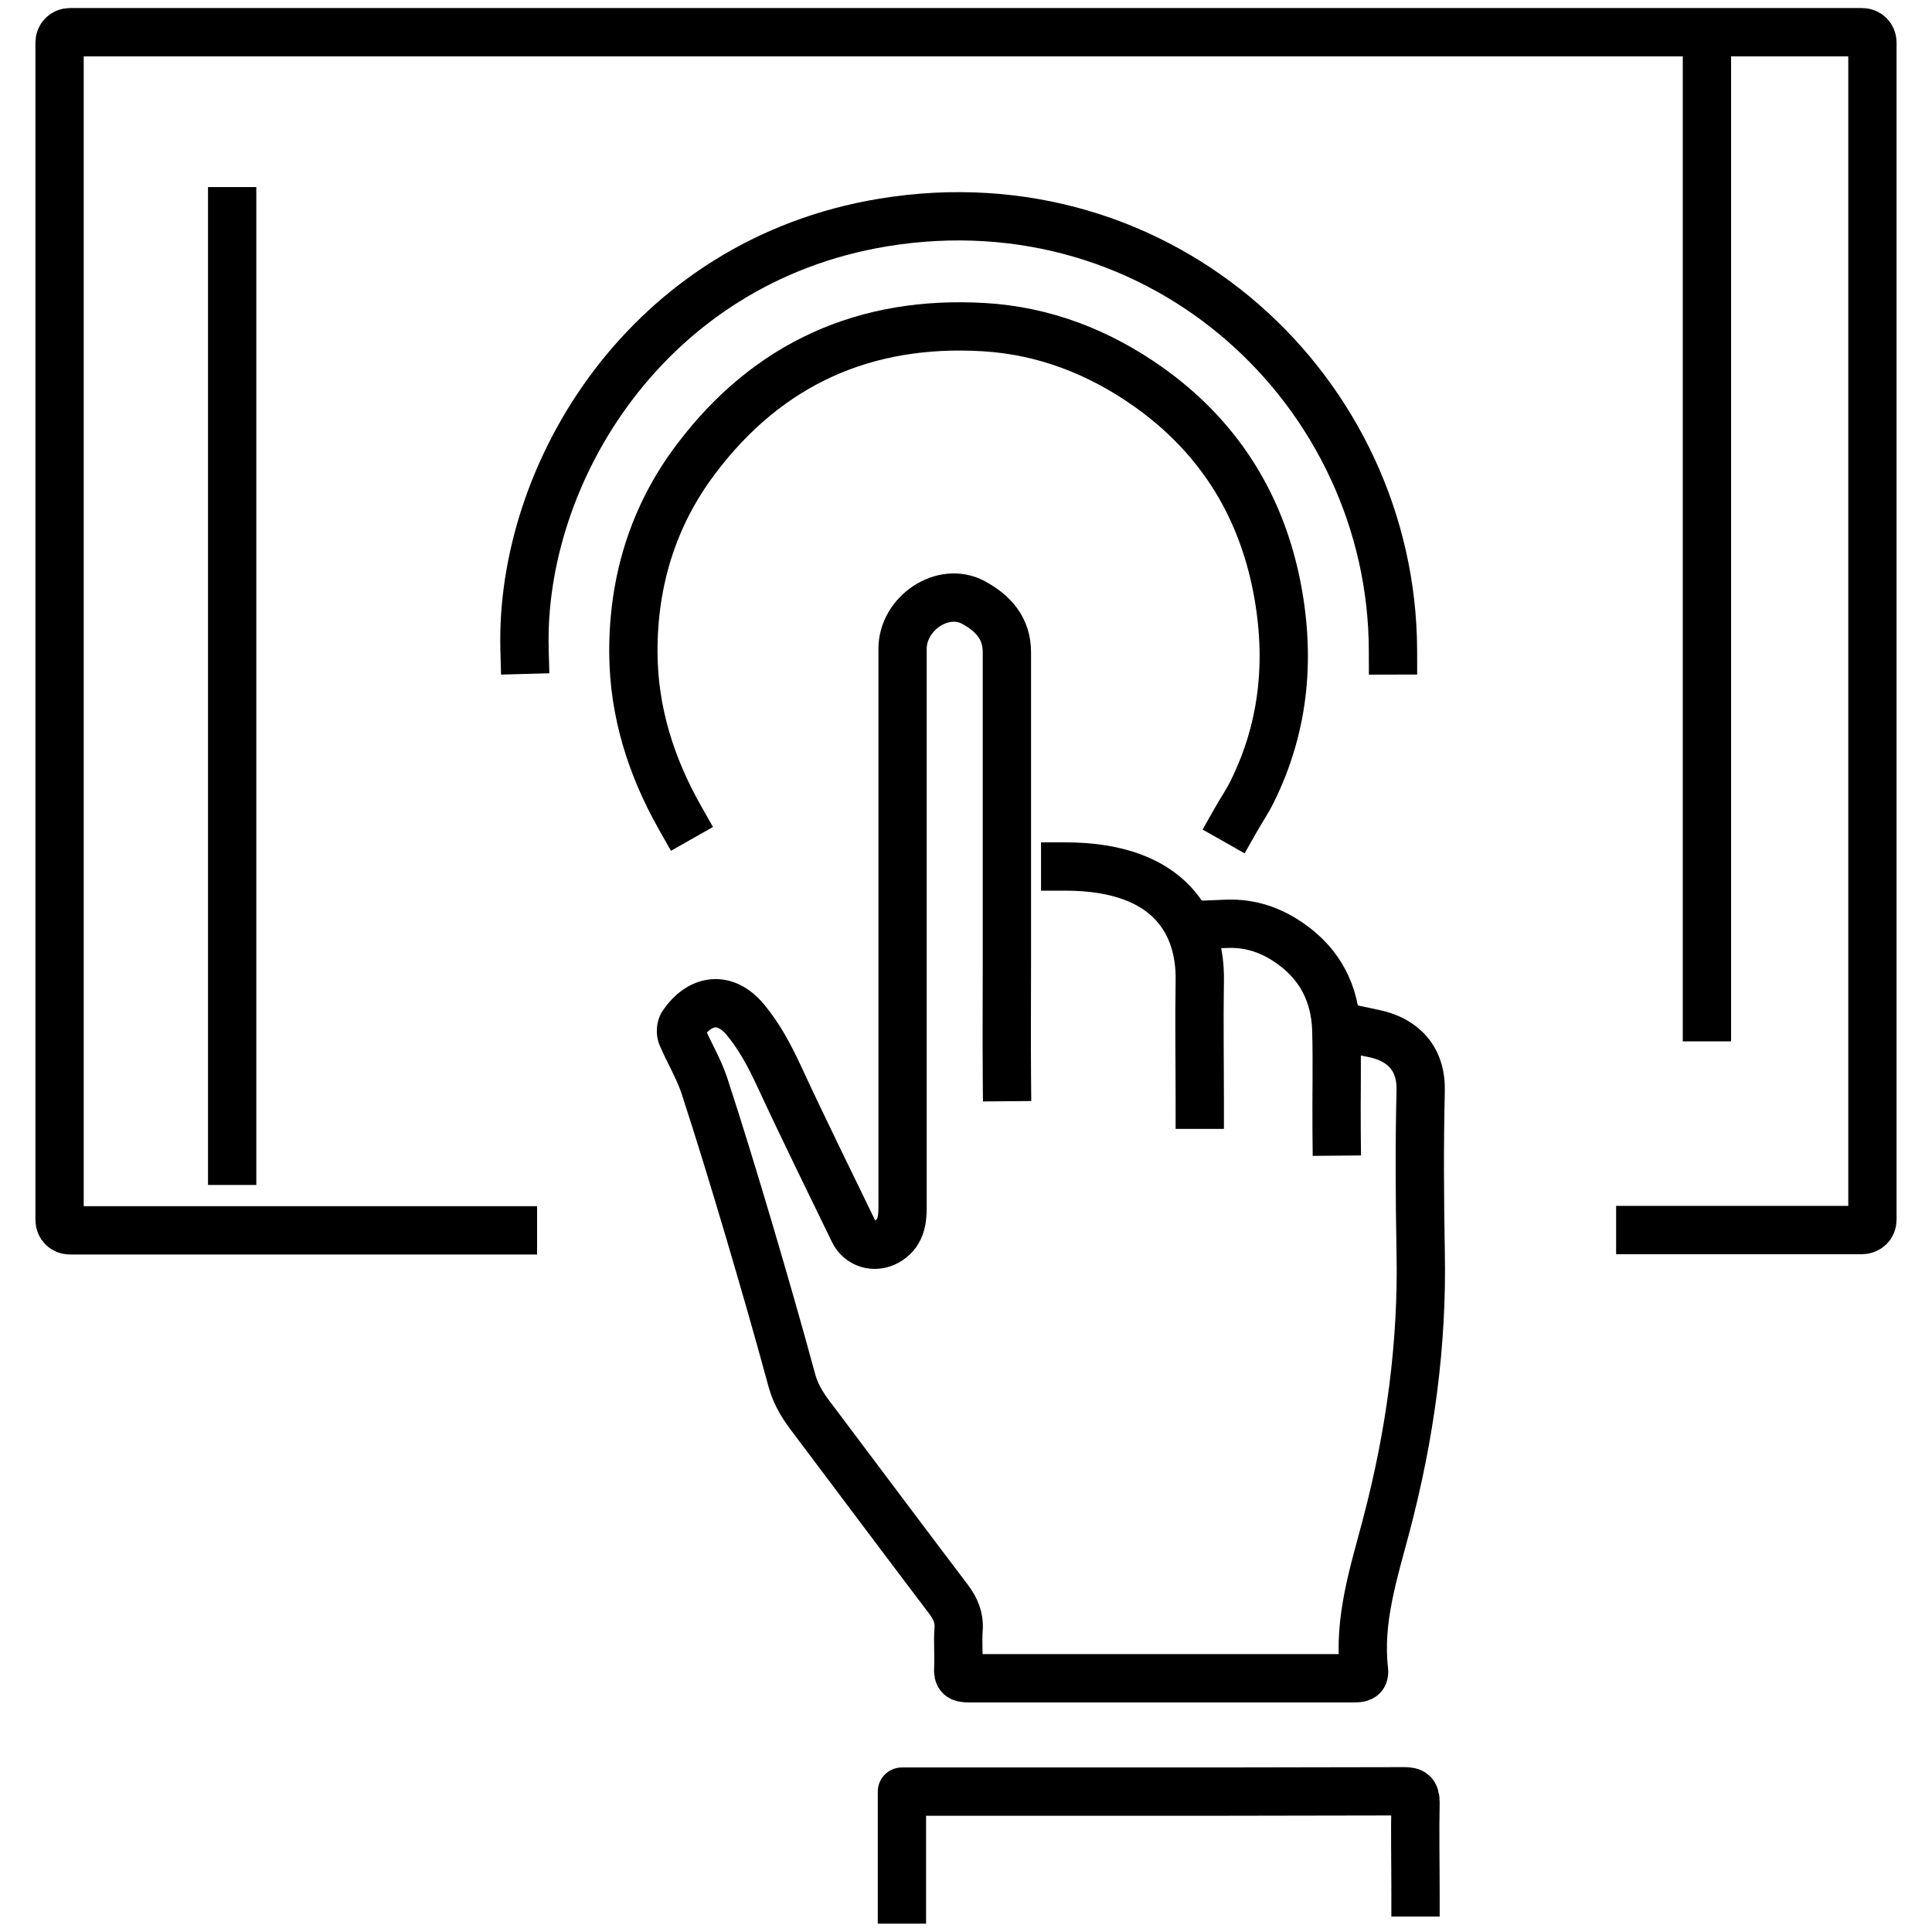 <?xml version="1.0" encoding="utf-8"?>
<svg xmlns="http://www.w3.org/2000/svg" version="1.1" viewBox="0 0 60 60">
  <defs>
    <style>
      .cls-1 {
        fill: none;
        stroke: #000;
        stroke-linecap: square;
        stroke-linejoin: round;
        stroke-width: 1.5px;
      }
    </style>
  </defs>
  
  <g>
    <g id="Layer_1">
      <g>
        <path class="cls-1" d="M15.93,38.21H2.17c-.18,0-.32-.14-.32-.32V1.32c0-.18.14-.32.32-.32h55.66c.18,0,.32.14.32.32v36.56c0,.18-.14.32-.32.32h-6.89"/>
        <g>
          <path class="cls-1" d="M43.96,58.77c0-.93-.02-1.86,0-2.79,0-.3-.1-.35-.35-.35-1.9,0-3.8.01-5.7.01-3.08,0-6.16,0-9.23,0-.21,0-.42,0-.67,0v3.35"/>
          <path class="cls-1" d="M31.27,33.45c-.01-1.18,0-2.36,0-3.54,0-1.6,0-3.2,0-4.79,0-1.62,0-3.24,0-4.86,0-.75-.42-1.21-1.04-1.55-.95-.51-2.2.34-2.2,1.44,0,1.11,0,2.22,0,3.33,0,3.01,0,6.01,0,9.02,0,1.67,0,3.34,0,5.01,0,.42-.07.82-.49,1.05-.39.21-.84.07-1.03-.32-.78-1.61-1.57-3.21-2.32-4.83-.29-.62-.6-1.21-1.04-1.74-.66-.79-1.44-.61-1.95.14-.06.09-.07.27-.02.37.22.51.51.99.69,1.52.48,1.47.93,2.95,1.37,4.43.47,1.59.93,3.18,1.36,4.77.13.46.38.83.66,1.19,1.4,1.86,2.79,3.72,4.2,5.58.21.28.34.57.31.93-.03.4.01.8-.01,1.2-.02.26.06.32.31.32,2.81,0,5.62,0,8.42,0,1.18,0,2.36,0,3.54,0,.18,0,.36,0,.33-.25-.18-1.57.31-3.04.7-4.53.73-2.78,1.12-5.59,1.06-8.47-.03-1.66-.04-3.32,0-4.98.03-1.01-.54-1.6-1.44-1.79"/>
          <path class="cls-1" d="M16.29,20.18c-.15-5.47,3.8-12.06,11.14-13.27,8.71-1.43,15.81,5.3,15.83,13.29"/>
          <path class="cls-1" d="M21.12,25.4c-.9-1.59-1.44-3.29-1.45-5.13-.01-2.21.61-4.25,1.95-6.02,2.23-2.96,5.25-4.31,8.94-4.09,1.86.11,3.57.77,5.11,1.86,2.11,1.5,3.42,3.53,3.95,6.04.47,2.25.3,4.45-.74,6.54-.15.3-.34.58-.51.88"/>
          <path class="cls-1" d="M33.08,26.91c3.3,0,4.21,1.83,4.18,3.54-.02,1.29,0,2.58,0,3.86"/>
          <path class="cls-1" d="M38.09,28.69c.75-.03,1.4.2,1.98.61.92.64,1.39,1.55,1.43,2.67.03,1.06,0,2.12.01,3.17"/>
        </g>
        <line class="cls-1" x1="7.21" y1="6.56" x2="7.21" y2="36.05"/>
        <line class="cls-1" x1="53.01" y1="2.09" x2="53.01" y2="31.59"/>
      </g>
    </g>
  </g>
</svg>